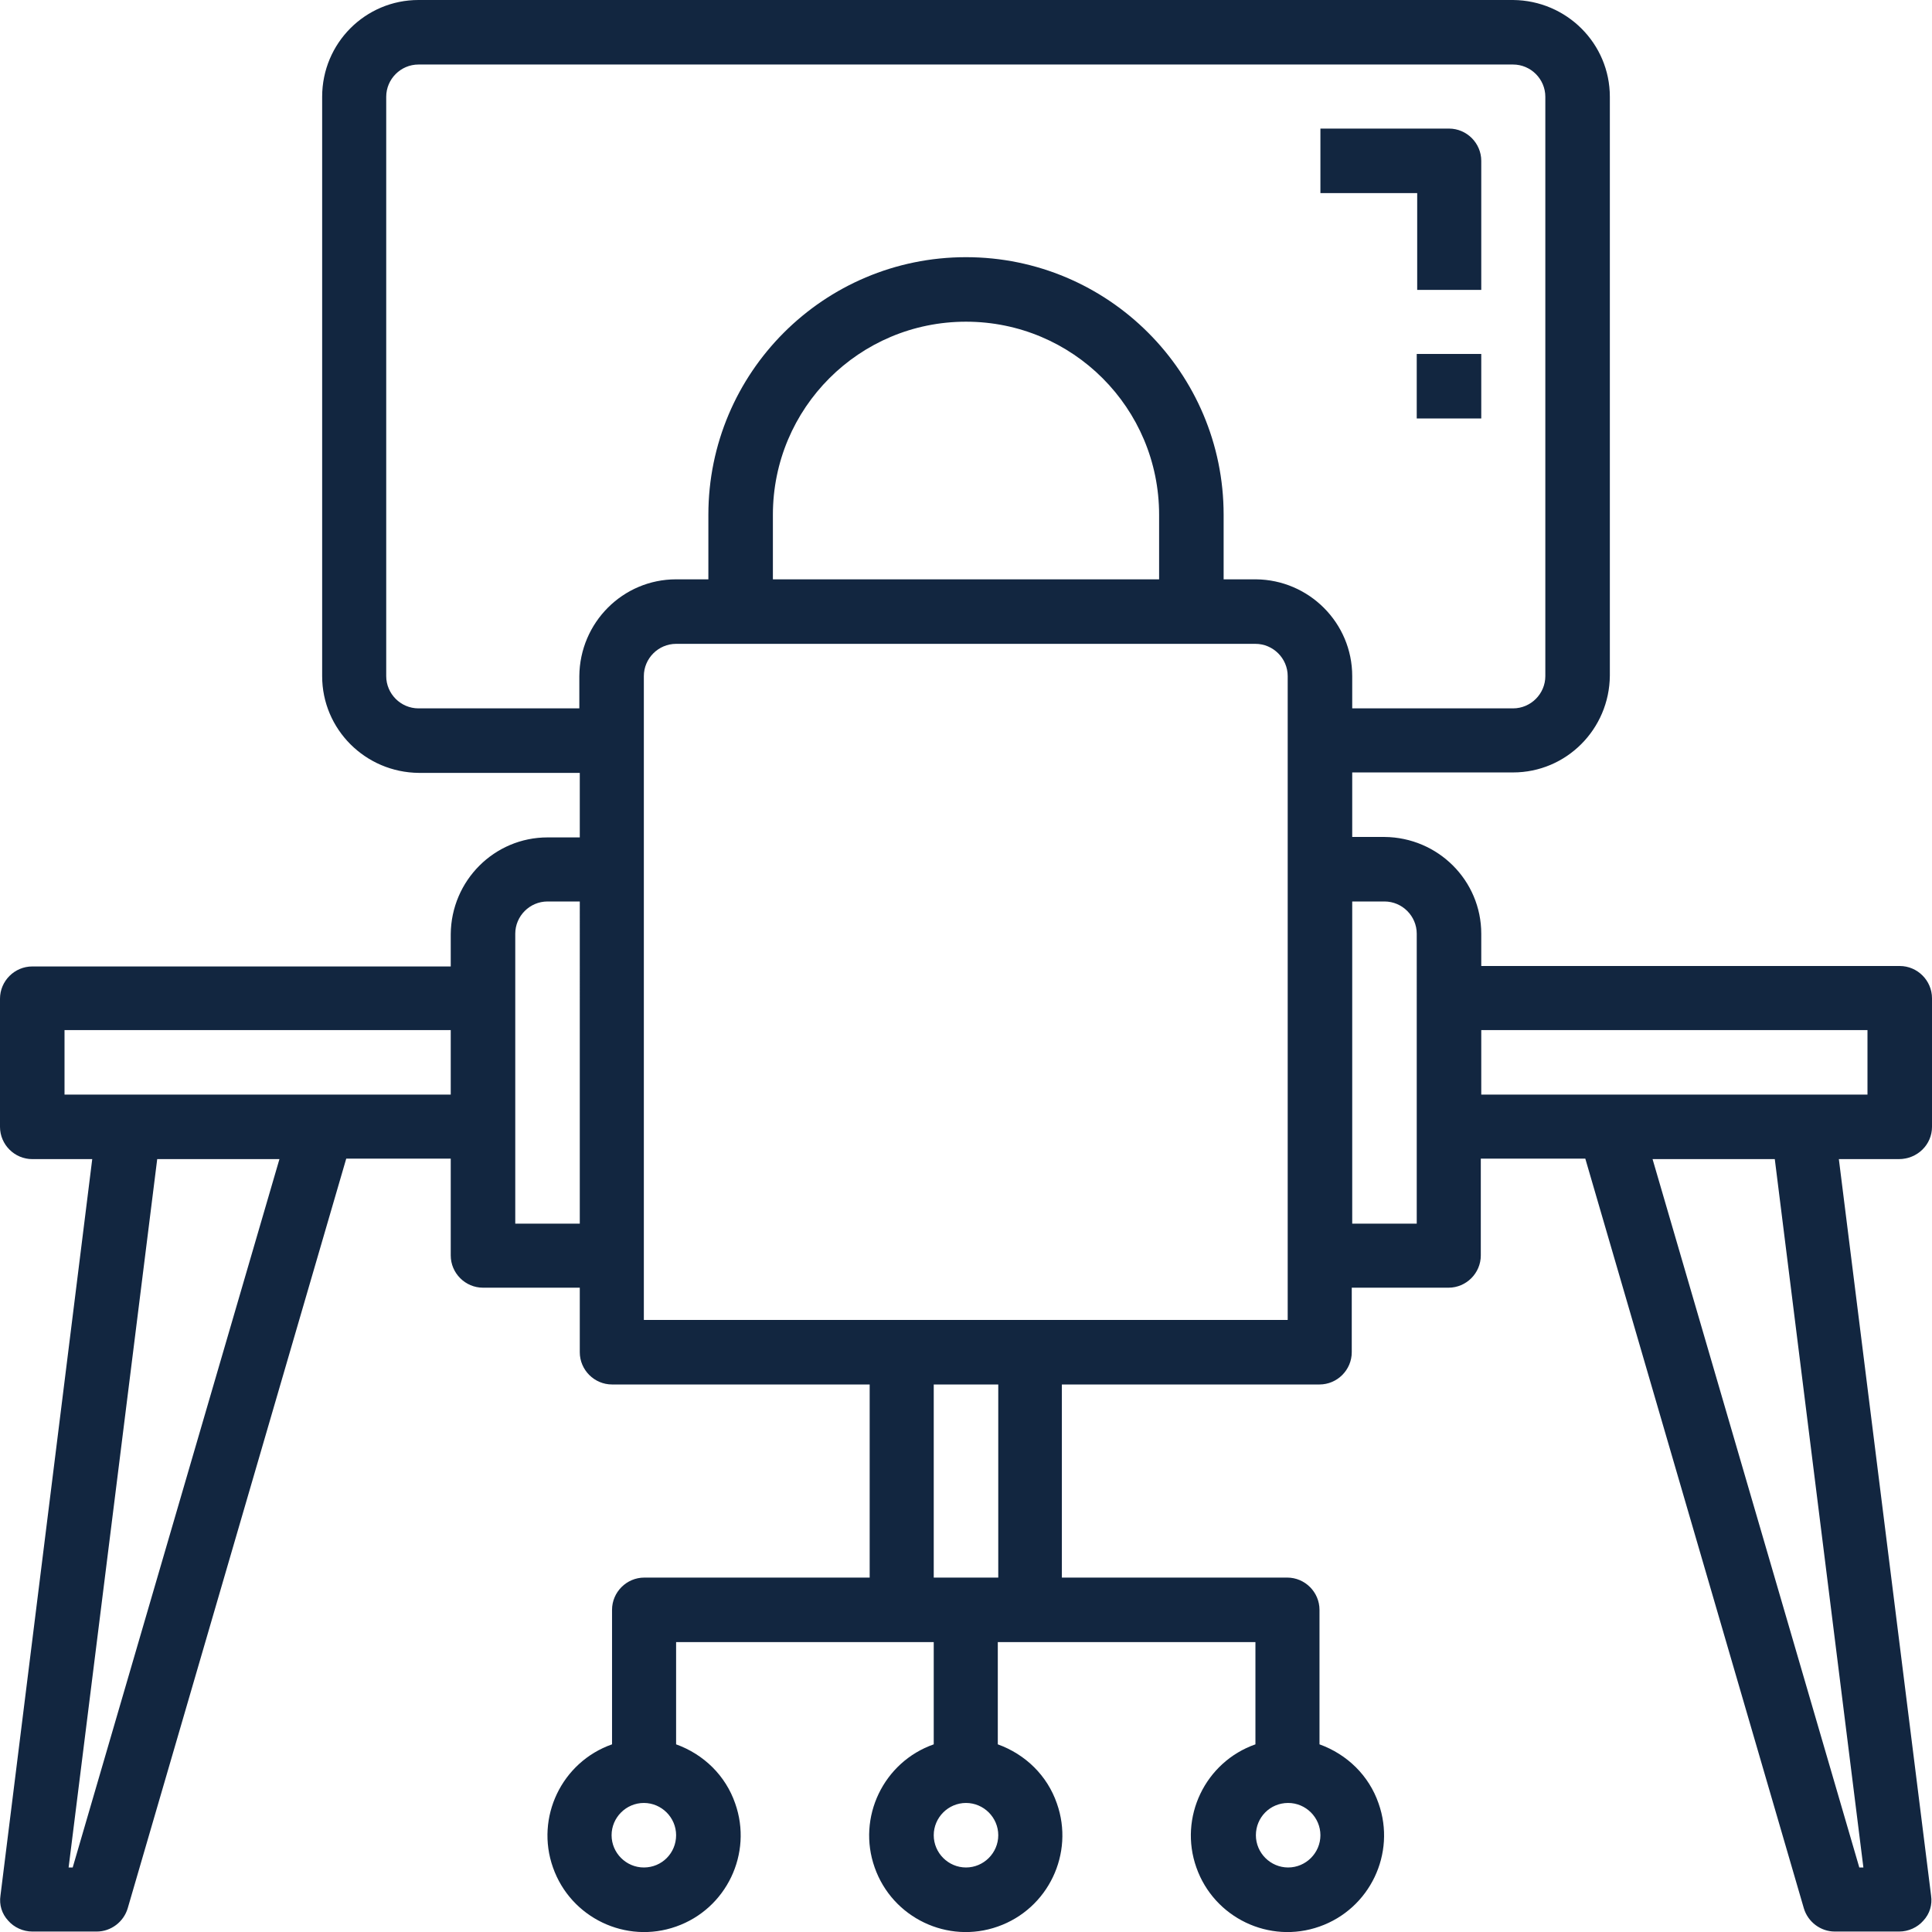 <?xml version="1.0" encoding="utf-8"?>
<!-- Generator: Adobe Illustrator 23.1.0, SVG Export Plug-In . SVG Version: 6.00 Build 0)  -->
<svg version="1.1" id="圖層_1" xmlns="http://www.w3.org/2000/svg" xmlns:xlink="http://www.w3.org/1999/xlink" x="0px" y="0px"
	 viewBox="0 0 425.2 425.2" style="enable-background:new 0 0 425.2 425.2;" xml:space="preserve">
<style type="text/css">
	.st0{fill:#122640;}
</style>
<g id="working-chair-desk-monitor-online">
	<path class="st0" d="M425.2,248v-28.3c0-3.9-3.2-7.1-7.1-7.1H326v-7.1c0-11.7-9.5-21.2-21.3-21.3h-7.1V170H333
		c11.7,0,21.2-9.5,21.3-21.3V21.3c0-11.7-9.5-21.2-21.3-21.3H92.1C80.4,0,70.9,9.5,70.9,21.3v127.5c0,11.7,9.5,21.2,21.3,21.3h35.4
		v14.2h-7.1c-11.7,0-21.2,9.5-21.3,21.3v7.1H7.1c-3.9,0-7.1,3.2-7.1,7.1V248c0,3.9,3.2,7.1,7.1,7.1h13.2L0.1,417.2
		c-0.3,2,0.3,4,1.7,5.5c1.3,1.5,3.3,2.4,5.3,2.4h14.2c3.1,0,5.9-2.1,6.8-5.1l48.1-165h23v21.3c0,3.9,3.2,7.1,7.1,7.1h21.3v14.2
		c0,3.9,3.2,7.1,7.1,7.1h56.7v42.5h-49.6c-3.9,0-7.1,3.2-7.1,7.1v29.6c-11.1,3.9-16.9,16.1-13,27.1c3.9,11.1,16.1,16.9,27.1,13
		c11.1-3.9,16.9-16.1,13-27.1c-2.1-6.1-6.9-10.8-13-13v-22.5h56.7v22.5c-11.1,3.9-16.9,16.1-13,27.1c3.9,11.1,16.1,16.9,27.1,13
		c11.1-3.9,16.9-16.1,13-27.1c-2.1-6.1-6.9-10.8-13-13v-22.5h56.7v22.5c-11.1,3.9-16.9,16.1-13,27.1c3.9,11.1,16.1,16.9,27.1,13
		c11.1-3.9,16.9-16.1,13-27.1c-2.1-6.1-6.9-10.8-13-13v-29.6c0-3.9-3.2-7.1-7.1-7.1h-49.6v-42.5h56.7c3.9,0,7.1-3.2,7.1-7.1v-14.2
		h21.3c3.9,0,7.1-3.2,7.1-7.1V255h23L397,420c0.9,3,3.7,5.1,6.8,5.1H418c2,0,4-0.9,5.3-2.4c1.4-1.5,2-3.5,1.7-5.5l-20.3-162.1h13.2
		C422,255.1,425.2,251.9,425.2,248z M16,411h-0.9l19.5-155.9h26.9L16,411z M99.2,240.9h-85v-14.2h85V240.9z M127.6,269.3h-14.2
		v-63.8c0-3.9,3.2-7.1,7.1-7.1h7.1V269.3z M141.7,411c-3.9,0-7.1-3.2-7.1-7.1s3.2-7.1,7.1-7.1s7.1,3.2,7.1,7.1S145.7,411,141.7,411z
		 M283.5,396.8c3.9,0,7.1,3.2,7.1,7.1s-3.2,7.1-7.1,7.1s-7.1-3.2-7.1-7.1S279.5,396.8,283.5,396.8z M212.6,411
		c-3.9,0-7.1-3.2-7.1-7.1s3.2-7.1,7.1-7.1s7.1,3.2,7.1,7.1C219.7,407.8,216.5,411,212.6,411z M219.7,347.2h-14.2v-42.5h14.2V347.2z
		 M283.5,290.5H141.7V148.8c0-3.9,3.2-7.1,7.1-7.1h127.5c3.9,0,7.1,3.2,7.1,7.1v141.7H283.5z M170.1,127.5v-14.2
		c0-23.5,19-42.5,42.5-42.5s42.5,19,42.5,42.5v14.2H170.1z M276.4,127.5h-7.1v-14.2c0-31.3-25.4-56.7-56.7-56.7
		s-56.7,25.4-56.7,56.7v14.2h-7.1c-11.7,0-21.2,9.5-21.3,21.3v7.1H92.1c-3.9,0-7.1-3.2-7.1-7.1V21.3c0-3.9,3.2-7.1,7.1-7.1H333
		c3.9,0,7.1,3.2,7.1,7.1v127.5c0,3.9-3.2,7.1-7.1,7.1h-35.4v-7.1C297.6,137.1,288.1,127.6,276.4,127.5z M311.8,269.3h-14.2v-70.9
		h7.1c3.9,0,7.1,3.2,7.1,7.1V269.3z M410.1,411h-0.9l-45.5-155.9h26.9L410.1,411z M411,240.9h-85v-14.2h85V240.9z"/>
	<path class="st0" d="M311.8,63.8H326V35.4c0-3.9-3.2-7.1-7.1-7.1h-28.3v14.2h21.3v21.3H311.8z"/>
	<rect x="311.8" y="77.9" class="st0" width="14.2" height="14.2"/>
</g>
</svg>
